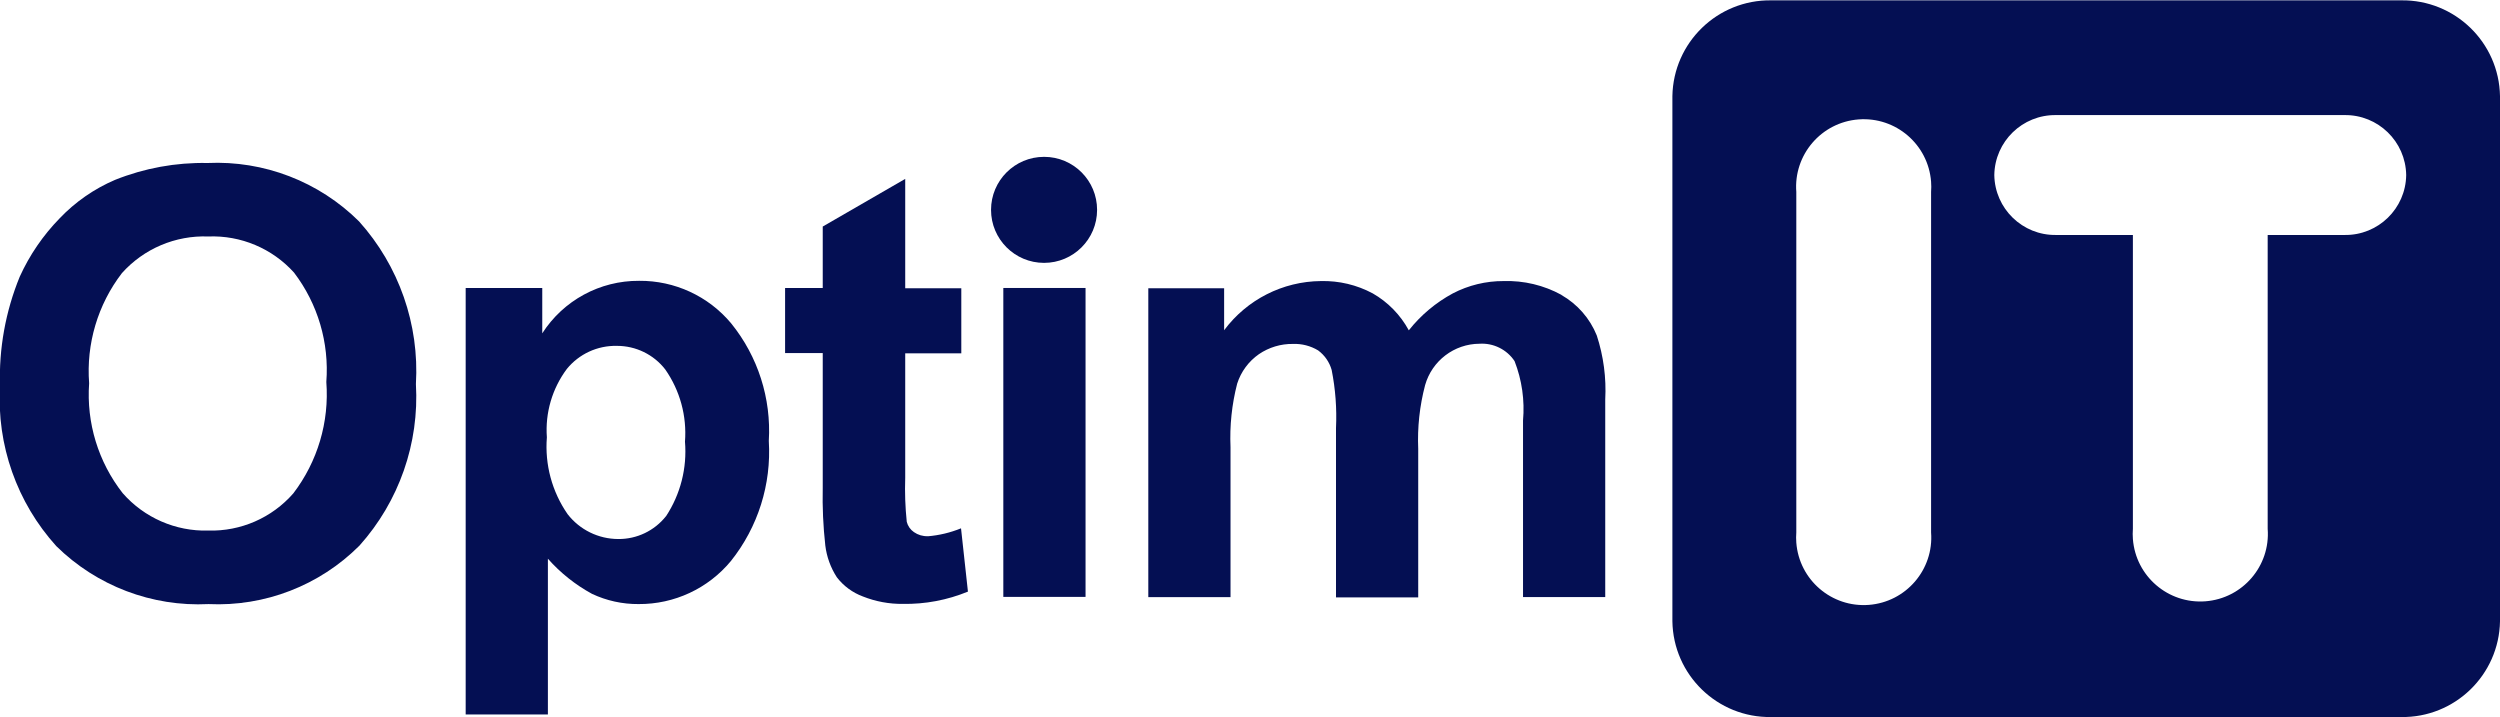 <?xml version="1.0"?>
<svg xmlns="http://www.w3.org/2000/svg" xmlns:xlink="http://www.w3.org/1999/xlink" width="115" height="33" xml:space="preserve" overflow="hidden"><defs><clipPath id="clip0"><rect x="463" y="92" width="115" height="33"/></clipPath></defs><g clip-path="url(#clip0)" transform="translate(-463 -92)"><path d="M570.848 102.809 567.313 102.809 567.313 116.324C567.444 118.036 566.161 119.529 564.449 119.66 562.737 119.79 561.244 118.508 561.113 116.796 561.101 116.639 561.101 116.481 561.113 116.324L561.113 102.809 557.578 102.809C556.033 102.831 554.762 101.597 554.738 100.052 554.762 98.506 556.033 97.272 557.578 97.294L570.845 97.294C572.39 97.272 573.661 98.506 573.685 100.052 573.665 101.594 572.398 102.829 570.855 102.809 570.851 102.809 570.848 102.809 570.845 102.809M551.83 116.489C551.961 118.201 550.678 119.694 548.966 119.825 547.254 119.955 545.761 118.673 545.63 116.961 545.618 116.804 545.618 116.646 545.63 116.489L545.63 100.83C545.499 99.117 546.782 97.624 548.494 97.493 550.206 97.363 551.699 98.645 551.83 100.357 551.842 100.514 551.842 100.672 551.83 100.83ZM573.452 92.016 544.478 92.016C542.007 91.98 539.973 93.951 539.93 96.422L539.93 120.577C539.968 123.049 542.004 125.022 544.476 124.984 544.477 124.984 544.477 124.984 544.478 124.984L573.452 124.984C575.923 125.019 577.957 123.048 578 120.577L578 96.422C577.957 93.951 575.923 91.98 573.452 92.016" fill="#040F53"/><path d="M476.491 114.697C475.507 115.822 474.073 116.448 472.579 116.406 471.077 116.447 469.634 115.816 468.644 114.686 467.52 113.25 466.97 111.449 467.1 109.631 466.962 107.813 467.499 106.009 468.608 104.564 469.615 103.439 471.07 102.821 472.579 102.878 474.076 102.818 475.523 103.427 476.526 104.54 477.621 105.978 478.149 107.768 478.011 109.57 478.151 111.408 477.61 113.233 476.491 114.697M472.544 99.498C471.088 99.469 469.642 99.734 468.29 100.275 467.331 100.686 466.465 101.287 465.745 102.042 464.981 102.825 464.359 103.734 463.907 104.73 463.253 106.328 462.944 108.046 463 109.773 462.844 112.471 463.778 115.12 465.592 117.124 467.45 118.952 469.989 119.918 472.592 119.788 475.18 119.91 477.7 118.934 479.532 117.102 481.355 115.069 482.291 112.392 482.132 109.667 482.295 106.923 481.353 104.229 479.516 102.184 477.671 100.352 475.142 99.377 472.544 99.498" fill="#040F53"/><path d="M493.635 115.746C493.105 116.415 492.296 116.802 491.443 116.795 490.531 116.794 489.67 116.373 489.11 115.652 488.393 114.618 488.056 113.37 488.156 112.117 488.074 110.992 488.4 109.875 489.075 108.971 489.637 108.281 490.486 107.89 491.375 107.91 492.246 107.907 493.069 108.307 493.602 108.995 494.28 109.964 494.6 111.139 494.509 112.318 494.61 113.526 494.303 114.734 493.637 115.747M492.398 104.918C490.597 104.906 488.916 105.818 487.944 107.333L487.944 105.248 484.421 105.248 484.421 124.866 488.203 124.866 488.203 117.701C488.78 118.353 489.466 118.899 490.23 119.316 490.9 119.632 491.633 119.793 492.374 119.787 494.015 119.799 495.575 119.072 496.621 117.808 497.868 116.246 498.489 114.277 498.365 112.282 498.483 110.326 497.865 108.396 496.633 106.874 495.587 105.622 494.035 104.904 492.403 104.918" fill="#040F53"/><path d="M505.677 116.665C505.45 116.673 505.227 116.607 505.041 116.477 504.877 116.365 504.76 116.197 504.711 116.005 504.641 115.332 504.617 114.655 504.64 113.979L504.64 108.253 507.22 108.253 507.22 105.26 504.64 105.26 504.64 100.229 500.846 102.421 500.846 105.249 499.114 105.249 499.114 108.242 500.846 108.242 500.846 114.441C500.826 115.327 500.866 116.212 500.964 117.092 501.028 117.613 501.209 118.113 501.494 118.553 501.802 118.956 502.218 119.262 502.694 119.438 503.278 119.67 503.903 119.787 504.532 119.779 505.558 119.797 506.576 119.604 507.525 119.214L507.207 116.303C506.718 116.502 506.201 116.626 505.675 116.669" fill="#040F53"/><path d="M511.027 99.215C509.68 99.215 508.588 100.307 508.588 101.654 508.588 103.001 509.68 104.092 511.027 104.092 512.374 104.092 513.466 103.001 513.466 101.654 513.468 100.308 512.378 99.216 511.033 99.215 511.031 99.215 511.029 99.215 511.027 99.215" fill="#040F53"/><path d="M534.828 105.565C534.013 105.119 533.094 104.9 532.165 104.929 531.353 104.926 530.552 105.12 529.832 105.495 529.048 105.918 528.358 106.497 527.805 107.195 527.42 106.485 526.845 105.896 526.144 105.495 525.413 105.104 524.593 104.909 523.764 104.929 522.007 104.943 520.358 105.782 519.31 107.191L519.31 105.259 515.822 105.259 515.822 119.469 519.604 119.469 519.604 112.569C519.561 111.585 519.664 110.601 519.91 109.647 520.086 109.098 520.437 108.622 520.91 108.292 521.371 107.978 521.919 107.812 522.477 107.821 522.882 107.805 523.284 107.909 523.632 108.117 523.934 108.34 524.153 108.655 524.256 109.016 524.431 109.896 524.498 110.796 524.456 111.691L524.456 119.479 528.238 119.479 528.238 112.646C528.196 111.658 528.304 110.668 528.556 109.712 528.875 108.593 529.893 107.819 531.056 107.812 531.698 107.771 532.314 108.076 532.67 108.611 533.009 109.48 533.142 110.416 533.059 111.345L533.059 119.464 536.841 119.464 536.841 110.379C536.894 109.381 536.762 108.382 536.452 107.432 536.135 106.646 535.562 105.991 534.826 105.57" fill="#040F53"/><path d="M509.153 105.247 512.935 105.247 512.935 119.457 509.153 119.457Z" fill="#040F53"/></g></svg>
